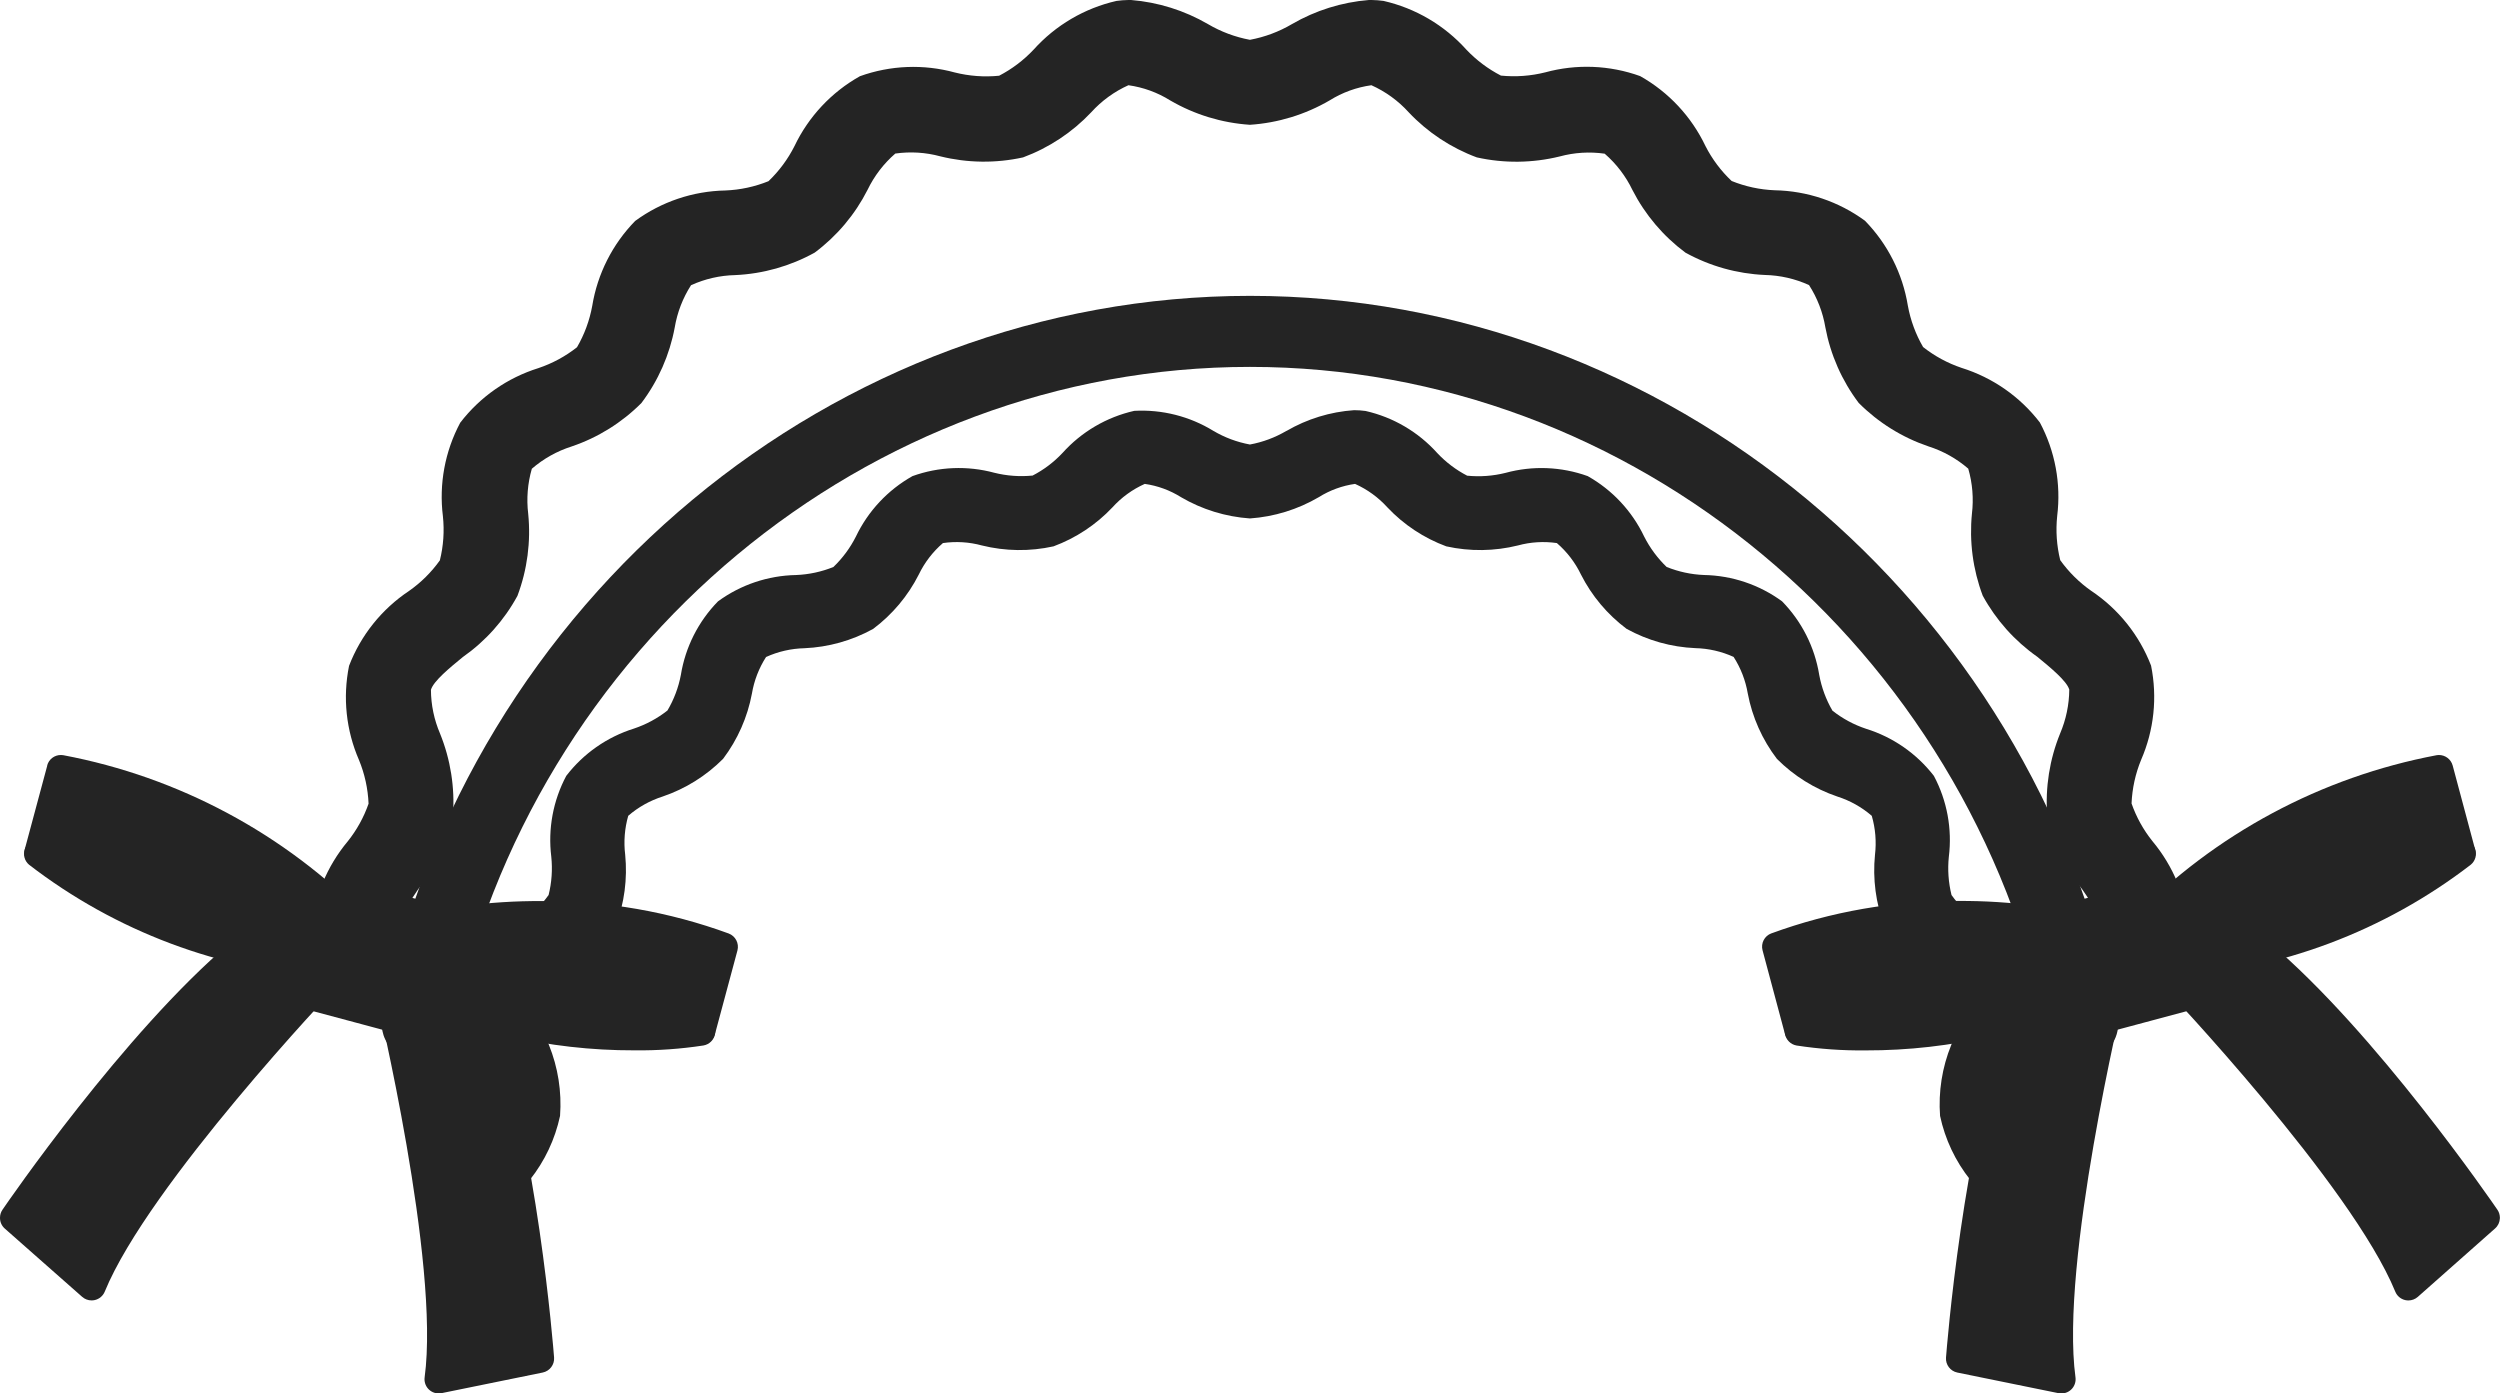<?xml version="1.0" encoding="UTF-8"?>
<svg xmlns="http://www.w3.org/2000/svg" xmlns:xlink="http://www.w3.org/1999/xlink" id="グループ_2008" data-name="グループ 2008" width="82.135" height="45.781" viewBox="0 0 82.135 45.781">
  <defs>
    <clipPath id="clip-path">
      <path id="パス_158" data-name="パス 158" d="M45.7,0a6,6,0,0,0-2.526.791,4.252,4.252,0,0,1-1.382.517A4.248,4.248,0,0,1,40.412.791,6,6,0,0,0,37.886,0H37.8a3.1,3.1,0,0,0-.391.03,5.219,5.219,0,0,0-2.723,1.6,4.233,4.233,0,0,1-1.134.858,4.248,4.248,0,0,1-1.456-.107,5.174,5.174,0,0,0-3.117.123A5.2,5.2,0,0,0,26.829,4.8a4.228,4.228,0,0,1-.854,1.153,4.22,4.22,0,0,1-1.417.305,5.181,5.181,0,0,0-2.962,1,5.19,5.19,0,0,0-1.412,2.793,4.2,4.2,0,0,1-.5,1.357,4.216,4.216,0,0,1-1.268.686,5.186,5.186,0,0,0-2.569,1.794,5.168,5.168,0,0,0-.569,3.071,4.175,4.175,0,0,1-.1,1.452,4.219,4.219,0,0,1-1.016,1.006,5.2,5.2,0,0,0-1.967,2.458,5.17,5.17,0,0,0,.326,3.094,4.235,4.235,0,0,1,.315,1.435,4.2,4.2,0,0,1-.683,1.236,5.227,5.227,0,0,0-1.2,2.926l3.219-.91c.1-.149.2-.3.29-.436a5.838,5.838,0,0,0,1.146-2.423,6.009,6.009,0,0,0-.423-2.694,3.7,3.7,0,0,1-.3-1.44c.083-.287.62-.726,1.051-1.079a5.878,5.878,0,0,0,1.791-2.008,5.971,5.971,0,0,0,.354-2.693A3.725,3.725,0,0,1,18.2,15.4a3.718,3.718,0,0,1,1.305-.731A5.917,5.917,0,0,0,21.8,13.241a5.918,5.918,0,0,0,1.094-2.479A3.712,3.712,0,0,1,23.43,9.37a3.7,3.7,0,0,1,1.451-.332A5.938,5.938,0,0,0,27.492,8.3a5.9,5.9,0,0,0,1.737-2.062,3.715,3.715,0,0,1,.912-1.193,3.669,3.669,0,0,1,1.478.091,5.967,5.967,0,0,0,2.72.035,5.9,5.9,0,0,0,2.238-1.481A3.687,3.687,0,0,1,37.8,2.8a3.5,3.5,0,0,1,1.374.5,5.993,5.993,0,0,0,2.618.8,5.993,5.993,0,0,0,2.616-.8,3.5,3.5,0,0,1,1.375-.5,3.687,3.687,0,0,1,1.226.89,5.89,5.89,0,0,0,2.237,1.481A5.971,5.971,0,0,0,51.97,5.14a3.666,3.666,0,0,1,1.477-.091,3.715,3.715,0,0,1,.912,1.193A5.92,5.92,0,0,0,56.1,8.3a5.934,5.934,0,0,0,2.611.734,3.694,3.694,0,0,1,1.45.332,3.7,3.7,0,0,1,.537,1.392,5.93,5.93,0,0,0,1.094,2.479,5.923,5.923,0,0,0,2.294,1.429,3.724,3.724,0,0,1,1.306.731,3.728,3.728,0,0,1,.121,1.479,5.971,5.971,0,0,0,.354,2.693,5.909,5.909,0,0,0,1.792,2.008c.431.353.968.793,1.052,1.079a3.758,3.758,0,0,1-.3,1.44,5.984,5.984,0,0,0-.425,2.694,5.861,5.861,0,0,0,1.146,2.423c.094.138.2.287.29.436l3.219.91a5.232,5.232,0,0,0-1.2-2.926,4.182,4.182,0,0,1-.684-1.236,4.235,4.235,0,0,1,.315-1.435,5.177,5.177,0,0,0,.326-3.094,5.2,5.2,0,0,0-1.968-2.458,4.254,4.254,0,0,1-1.016-1.006,4.223,4.223,0,0,1-.1-1.452,5.175,5.175,0,0,0-.569-3.071,5.192,5.192,0,0,0-2.57-1.794,4.209,4.209,0,0,1-1.267-.686,4.2,4.2,0,0,1-.5-1.357,5.188,5.188,0,0,0-1.411-2.793,5.184,5.184,0,0,0-2.963-1,4.214,4.214,0,0,1-1.416-.305A4.209,4.209,0,0,1,56.759,4.8,5.2,5.2,0,0,0,54.612,2.5a5.174,5.174,0,0,0-3.117-.123,4.252,4.252,0,0,1-1.456.107A4.246,4.246,0,0,1,48.9,1.628,5.219,5.219,0,0,0,46.182.03,3.132,3.132,0,0,0,45.79,0Z" transform="translate(-10.951)" fill="#242424"></path>
    </clipPath>
    <clipPath id="clip-path-2">
      <path id="パス_159" data-name="パス 159" d="M43.286,15.114a3.668,3.668,0,0,1-1.2.448,3.665,3.665,0,0,1-1.2-.448,4.5,4.5,0,0,0-2.6-.658,4.51,4.51,0,0,0-2.357,1.383,3.633,3.633,0,0,1-.982.743,3.689,3.689,0,0,1-1.259-.092A4.478,4.478,0,0,0,31,16.6a4.507,4.507,0,0,0-1.859,1.986,3.687,3.687,0,0,1-.739,1,3.662,3.662,0,0,1-1.227.264,4.486,4.486,0,0,0-2.565.865,4.482,4.482,0,0,0-1.22,2.418A3.624,3.624,0,0,1,22.95,24.3a3.629,3.629,0,0,1-1.1.594,4.5,4.5,0,0,0-2.225,1.554,4.482,4.482,0,0,0-.492,2.658,3.639,3.639,0,0,1-.088,1.256,3.617,3.617,0,0,1-.879.87,4.5,4.5,0,0,0-1.7,2.129,4.466,4.466,0,0,0,.281,2.678,3.674,3.674,0,0,1,.273,1.242,3.63,3.63,0,0,1-.592,1.071,4.521,4.521,0,0,0-1.036,2.532l2.786-.788c.083-.129.171-.258.252-.377a5.073,5.073,0,0,0,.991-2.1,5.191,5.191,0,0,0-.366-2.331,3.213,3.213,0,0,1-.261-1.246c.072-.248.537-.628.911-.934a5.109,5.109,0,0,0,1.549-1.738,5.167,5.167,0,0,0,.307-2.33,3.234,3.234,0,0,1,.1-1.28,3.221,3.221,0,0,1,1.131-.633,5.132,5.132,0,0,0,1.985-1.238,5.121,5.121,0,0,0,.948-2.146,3.216,3.216,0,0,1,.464-1.2,3.231,3.231,0,0,1,1.257-.288,5.132,5.132,0,0,0,2.26-.634,5.118,5.118,0,0,0,1.5-1.786A3.2,3.2,0,0,1,32,18.8a3.136,3.136,0,0,1,1.278.078,5.153,5.153,0,0,0,2.355.03,5.1,5.1,0,0,0,1.936-1.281,3.183,3.183,0,0,1,1.062-.771,3.032,3.032,0,0,1,1.189.435,5.2,5.2,0,0,0,2.266.7,5.194,5.194,0,0,0,2.264-.7,3.041,3.041,0,0,1,1.19-.435,3.192,3.192,0,0,1,1.062.771,5.085,5.085,0,0,0,1.936,1.281,5.149,5.149,0,0,0,2.354-.03,3.137,3.137,0,0,1,1.278-.078,3.192,3.192,0,0,1,.791,1.032,5.118,5.118,0,0,0,1.5,1.786,5.132,5.132,0,0,0,2.26.634,3.226,3.226,0,0,1,1.256.288,3.231,3.231,0,0,1,.465,1.2A5.108,5.108,0,0,0,59.4,25.89a5.128,5.128,0,0,0,1.986,1.238,3.216,3.216,0,0,1,1.13.633,3.229,3.229,0,0,1,.106,1.28,5.153,5.153,0,0,0,.305,2.33,5.1,5.1,0,0,0,1.551,1.738c.373.305.837.685.91.934a3.248,3.248,0,0,1-.261,1.246,5.178,5.178,0,0,0-.367,2.331,5.062,5.062,0,0,0,.992,2.1c.081.119.169.248.251.377l2.787.788a4.522,4.522,0,0,0-1.037-2.532,3.63,3.63,0,0,1-.592-1.071,3.674,3.674,0,0,1,.273-1.242,4.459,4.459,0,0,0,.281-2.678,4.507,4.507,0,0,0-1.7-2.129,3.641,3.641,0,0,1-.879-.87,3.662,3.662,0,0,1-.088-1.256,4.481,4.481,0,0,0-.491-2.658A4.5,4.5,0,0,0,62.324,24.9a3.636,3.636,0,0,1-1.1-.594,3.647,3.647,0,0,1-.434-1.174,4.484,4.484,0,0,0-1.221-2.418,4.484,4.484,0,0,0-2.565-.865,3.673,3.673,0,0,1-1.227-.264,3.707,3.707,0,0,1-.739-1A4.5,4.5,0,0,0,53.183,16.6a4.479,4.479,0,0,0-2.7-.106,3.694,3.694,0,0,1-1.26.092,3.661,3.661,0,0,1-.982-.743,4.507,4.507,0,0,0-2.356-1.383,2.746,2.746,0,0,0-.377-.026,5.114,5.114,0,0,0-2.224.684" transform="translate(-15.393 -14.43)" fill="#242424"></path>
    </clipPath>
    <clipPath id="clip-path-3">
      <path id="パス_160" data-name="パス 160" d="M13.458,34.1a1.167,1.167,0,1,0,2.286.472c2.612-12.648,13.638-21.827,26.214-21.827s23.6,9.179,26.214,21.827a1.168,1.168,0,0,0,1.143.931,1.215,1.215,0,0,0,.237-.023,1.169,1.169,0,0,0,.907-1.38c-2.838-13.726-14.823-23.689-28.5-23.689S16.3,20.375,13.458,34.1" transform="translate(-13.434 -10.412)" fill="#242424"></path>
    </clipPath>
    <clipPath id="clip-path-4">
      <rect id="長方形_180" data-name="長方形 180" width="82.135" height="45.781" fill="#242424"></rect>
    </clipPath>
    <clipPath id="clip-path-5">
      <path id="パス_162" data-name="パス 162" d="M1.088,42.129a52.463,52.463,0,0,1,6.9-8.1l1.854.5c-1.461,1.583-5.47,6.064-7,9.154Zm6.483-8.968C4.072,36.124.243,41.7.081,41.938A.466.466,0,0,0,0,42.2v.014a.464.464,0,0,0,.158.343L2.7,44.8a.468.468,0,0,0,.309.117.5.5,0,0,0,.106-.012.467.467,0,0,0,.327-.278c1.438-3.51,7.554-9.961,7.616-10.026a.467.467,0,0,0-.218-.773l-2.843-.761a.454.454,0,0,0-.122-.017.468.468,0,0,0-.3.111" transform="translate(0 -33.05)" fill="#242424"></path>
    </clipPath>
    <clipPath id="clip-path-7">
      <path id="パス_164" data-name="パス 164" d="M14.33,35.589l1.854.5A52.477,52.477,0,0,1,18.116,46.55l-2.3.468c.218-3.442-1.013-9.327-1.486-11.429m-.956-.986a.469.469,0,0,0-.128.444c.021.086,2.091,8.73,1.583,12.491a.466.466,0,0,0,.462.529.517.517,0,0,0,.092-.009l3.326-.678a.469.469,0,0,0,.373-.493c-.023-.285-.55-7.031-2.1-11.347a.466.466,0,0,0-.319-.293l-2.843-.762a.446.446,0,0,0-.12-.017.473.473,0,0,0-.327.134" transform="translate(-13.233 -34.47)" fill="#242424"></path>
    </clipPath>
    <clipPath id="clip-path-9">
      <path id="パス_166" data-name="パス 166" d="M2.855,30.522a12.166,12.166,0,0,1,3.385.548,17.282,17.282,0,0,1,3.035,1.883,17.8,17.8,0,0,1-6.421-2.431m-1.546-.975a.471.471,0,0,0-.435.31.464.464,0,0,0,.138.514,17.967,17.967,0,0,0,9.855,3.7h.025a.467.467,0,0,0,.294-.83A26.31,26.31,0,0,0,6.593,30.2a17.661,17.661,0,0,0-5.173-.657h-.11" transform="translate(-0.846 -29.547)" fill="#242424"></path>
    </clipPath>
    <clipPath id="clip-path-11">
      <path id="パス_168" data-name="パス 168" d="M1.9,29.443l.5-1.872a18.339,18.339,0,0,1,8.788,4.735l-.552.883A32.244,32.244,0,0,0,1.9,29.443m-.29-2.529L.873,29.657a.471.471,0,0,0,.05.359.467.467,0,0,0,.293.215,31.773,31.773,0,0,1,9.289,4,.465.465,0,0,0,.269.084.464.464,0,0,0,.395-.219l1-1.607a.465.465,0,0,0-.049-.561,18.829,18.829,0,0,0-9.985-5.354.5.5,0,0,0-.075-.006.464.464,0,0,0-.454.345" transform="translate(-0.858 -26.569)" fill="#242424"></path>
    </clipPath>
    <clipPath id="clip-path-13">
      <path id="パス_170" data-name="パス 170" d="M15.552,34.679a17.347,17.347,0,0,1,3.571-.112,12.179,12.179,0,0,1,3.205,1.218c-.176.006-.365.009-.567.009a17.713,17.713,0,0,1-6.21-1.116m-1.8-.708a.466.466,0,0,0-.137.878,18.193,18.193,0,0,0,8.115,1.888A13.943,13.943,0,0,0,24,36.576a.467.467,0,0,0,.156-.862,18.319,18.319,0,0,0-4.905-2.073,8.378,8.378,0,0,0-1.117-.063,33.989,33.989,0,0,0-4.378.393" transform="translate(-13.361 -33.578)" fill="#242424"></path>
    </clipPath>
    <clipPath id="clip-path-15">
      <path id="パス_172" data-name="パス 172" d="M14.111,33.212a18.332,18.332,0,0,1,9.977.292l-.5,1.872a33.946,33.946,0,0,0-8.2-1.159c-.413,0-.828.01-1.241.035Zm-.622-.795a.468.468,0,0,0-.324.46l.064,1.892a.46.46,0,0,0,.158.333.443.443,0,0,0,.349.116A31.774,31.774,0,0,1,23.78,36.4a.472.472,0,0,0,.134.019.466.466,0,0,0,.228-.059.471.471,0,0,0,.223-.287l.737-2.743a.468.468,0,0,0-.288-.557,17.516,17.516,0,0,0-6.123-1.065,18.443,18.443,0,0,0-5.2.71" transform="translate(-13.165 -31.708)" fill="#242424"></path>
    </clipPath>
    <clipPath id="clip-path-17">
      <path id="パス_173" data-name="パス 173" d="M11.7,34.5l.666-2.483,1.4.376-.666,2.483Zm-.116-3.176-.907,3.385a.467.467,0,0,0,.331.572l2.306.617a.447.447,0,0,0,.12.017.469.469,0,0,0,.451-.346l.907-3.385a.469.469,0,0,0-.331-.572l-2.306-.618a.462.462,0,0,0-.118-.015.472.472,0,0,0-.455.345" transform="translate(-10.665 -30.98)" fill="#242424"></path>
    </clipPath>
    <clipPath id="clip-path-19">
      <path id="パス_175" data-name="パス 175" d="M77.333,34.529l1.854-.5a52.58,52.58,0,0,1,6.9,8.1l-1.756,1.555c-1.532-3.09-5.541-7.571-7-9.154m1.851-1.462-2.844.761a.467.467,0,0,0-.218.773c.063.065,6.178,6.517,7.617,10.026a.462.462,0,0,0,.326.278.5.5,0,0,0,.105.012.466.466,0,0,0,.309-.117l2.54-2.249a.464.464,0,0,0,.157-.333v-.033a.466.466,0,0,0-.08-.247c-.162-.236-3.989-5.815-7.491-8.777a.469.469,0,0,0-.3-.111.448.448,0,0,0-.121.017" transform="translate(-75.994 -33.05)" fill="#242424"></path>
    </clipPath>
    <clipPath id="clip-path-21">
      <path id="パス_177" data-name="パス 177" d="M69.441,46.55a52.528,52.528,0,0,1,1.931-10.463l1.854-.5c-.473,2.1-1.7,7.986-1.485,11.429Zm4.3-12.064-2.844.762a.47.47,0,0,0-.319.293c-1.551,4.315-2.077,11.062-2.1,11.347a.467.467,0,0,0,.373.493l3.326.678a.519.519,0,0,0,.093.009.467.467,0,0,0,.462-.529c-.51-3.76,1.562-12.405,1.582-12.491a.467.467,0,0,0-.127-.444.473.473,0,0,0-.327-.134.435.435,0,0,0-.12.017" transform="translate(-68.474 -34.47)" fill="#242424"></path>
    </clipPath>
    <clipPath id="clip-path-23">
      <path id="パス_179" data-name="パス 179" d="M80.984,31.07a12.177,12.177,0,0,1,3.385-.548,17.78,17.78,0,0,1-6.421,2.431,17.316,17.316,0,0,1,3.035-1.883m4.9-1.522a18.1,18.1,0,0,0-5.249.656,26.291,26.291,0,0,0-4.594,3.032.467.467,0,0,0,.293.83h.027a17.97,17.97,0,0,0,9.854-3.7.467.467,0,0,0-.3-.823h-.035" transform="translate(-75.865 -29.547)" fill="#242424"></path>
    </clipPath>
    <clipPath id="clip-path-25">
      <path id="パス_181" data-name="パス 181" d="M75.978,32.305a18.289,18.289,0,0,1,8.787-4.735l.5,1.872a32.232,32.232,0,0,0-8.736,3.747Zm9.049-5.731a18.824,18.824,0,0,0-9.984,5.354.467.467,0,0,0-.05.561l1,1.607a.463.463,0,0,0,.3.21.447.447,0,0,0,.093.009.469.469,0,0,0,.268-.084,31.783,31.783,0,0,1,9.288-4,.465.465,0,0,0,.344-.574l-.734-2.744a.467.467,0,0,0-.456-.345.49.49,0,0,0-.074.006" transform="translate(-74.921 -26.569)" fill="#242424"></path>
    </clipPath>
    <clipPath id="clip-path-27">
      <path id="パス_183" data-name="パス 183" d="M64.861,35.785a12.128,12.128,0,0,1,3.206-1.218,17.327,17.327,0,0,1,3.569.112,17.731,17.731,0,0,1-6.214,1.116c-.2,0-.387,0-.561-.009m3.078-2.144a18.36,18.36,0,0,0-4.906,2.073.468.468,0,0,0,.157.862,13.924,13.924,0,0,0,2.265.161,18.193,18.193,0,0,0,8.115-1.888.466.466,0,0,0-.137-.878,33.907,33.907,0,0,0-4.376-.393,8.392,8.392,0,0,0-1.118.063" transform="translate(-62.805 -33.578)" fill="#242424"></path>
    </clipPath>
    <clipPath id="clip-path-29">
      <path id="パス_185" data-name="パス 185" d="M63.035,33.5a18.345,18.345,0,0,1,9.978-.292l-.035,1.041a32.275,32.275,0,0,0-9.441,1.123Zm-.725-.731a.466.466,0,0,0-.288.557l.734,2.743a.476.476,0,0,0,.224.287.466.466,0,0,0,.228.059.472.472,0,0,0,.134-.019,31.758,31.758,0,0,1,10.044-1.181.444.444,0,0,0,.35-.116.468.468,0,0,0,.159-.333l.063-1.892a.469.469,0,0,0-.324-.46,18.446,18.446,0,0,0-5.2-.71,17.507,17.507,0,0,0-6.122,1.065" transform="translate(-62.006 -31.708)" fill="#242424"></path>
    </clipPath>
    <clipPath id="clip-path-31">
      <path id="パス_186" data-name="パス 186" d="M73.9,32.394l1.4-.376.666,2.483-1.4.376Zm1.614-1.4-2.305.618a.467.467,0,0,0-.331.572l.907,3.385a.47.47,0,0,0,.452.346.446.446,0,0,0,.12-.017l2.306-.617A.469.469,0,0,0,77,34.711l-.907-3.385a.468.468,0,0,0-.451-.346.485.485,0,0,0-.12.016" transform="translate(-72.865 -30.979)" fill="#242424"></path>
    </clipPath>
  </defs>
  <g id="グループ_285" data-name="グループ 285" transform="translate(10.224)">
    <g id="グループ_284" data-name="グループ 284" clip-path="url(#clip-path)">
      <rect id="長方形_177" data-name="長方形 177" width="61.686" height="30.563" transform="translate(0 0)" fill="#242424"></rect>
    </g>
  </g>
  <g id="グループ_287" data-name="グループ 287" transform="translate(14.372 13.472)">
    <g id="グループ_286" data-name="グループ 286" clip-path="url(#clip-path-2)">
      <rect id="長方形_178" data-name="長方形 178" width="53.392" height="26.563" transform="translate(0 -0.109)" fill="#242424"></rect>
    </g>
  </g>
  <g id="グループ_289" data-name="グループ 289" transform="translate(12.542 9.721)">
    <g id="グループ_288" data-name="グループ 288" clip-path="url(#clip-path-3)">
      <rect id="長方形_179" data-name="長方形 179" width="57.262" height="25.198" transform="translate(-0.106 0)" fill="#242424"></rect>
    </g>
  </g>
  <g id="グループ_291" data-name="グループ 291" transform="translate(0 0)">
    <g id="グループ_290" data-name="グループ 290" clip-path="url(#clip-path-4)">
      <path id="パス_161" data-name="パス 161" d="M10.75,34.313S4.53,40.851,3.04,44.485L.5,42.236s3.915-5.729,7.407-8.685Z" transform="translate(-0.033 -2.226)" fill="#242424"></path>
    </g>
  </g>
  <g id="グループ_293" data-name="グループ 293" transform="translate(0 30.857)">
    <g id="グループ_292" data-name="グループ 292" clip-path="url(#clip-path-5)">
      <rect id="長方形_181" data-name="長方形 181" width="14.365" height="13.901" transform="translate(-2.967 11.073) rotate(-75)" fill="#242424"></rect>
    </g>
  </g>
  <g id="グループ_295" data-name="グループ 295" transform="translate(0 0)">
    <g id="グループ_294" data-name="グループ 294" clip-path="url(#clip-path-4)">
      <path id="パス_163" data-name="パス 163" d="M13.733,34.971s2.118,8.773,1.591,12.664l3.325-.678s-.526-6.918-2.072-11.224Z" transform="translate(-0.911 -2.321)" fill="#242424"></path>
    </g>
  </g>
  <g id="グループ_297" data-name="グループ 297" transform="translate(12.355 32.183)">
    <g id="グループ_296" data-name="グループ 296" clip-path="url(#clip-path-7)">
      <rect id="長方形_183" data-name="長方形 183" width="14.66" height="9.21" transform="matrix(0.259, -0.966, 0.966, 0.259, -3.425, 12.688)" fill="#242424"></rect>
    </g>
  </g>
  <g id="グループ_299" data-name="グループ 299" transform="translate(0 0)">
    <g id="グループ_298" data-name="グループ 298" clip-path="url(#clip-path-4)">
      <path id="パス_165" data-name="パス 165" d="M1.346,30.048a17.679,17.679,0,0,0,9.58,3.585,26.238,26.238,0,0,0-4.477-2.962,18.207,18.207,0,0,0-5.1-.623" transform="translate(-0.089 -1.994)" fill="#242424"></path>
    </g>
  </g>
  <g id="グループ_301" data-name="グループ 301" transform="translate(0.79 27.586)">
    <g id="グループ_300" data-name="グループ 300" clip-path="url(#clip-path-9)">
      <rect id="長方形_185" data-name="長方形 185" width="7.108" height="11.403" transform="translate(-1.168 4.217) rotate(-75)" fill="#242424"></rect>
    </g>
  </g>
  <g id="グループ_303" data-name="グループ 303" transform="translate(0 0)">
    <g id="グループ_302" data-name="グループ 302" clip-path="url(#clip-path-4)">
      <path id="パス_167" data-name="パス 167" d="M11.809,32.276a18.532,18.532,0,0,0-9.716-5.208l-.735,2.743a32.042,32.042,0,0,1,9.449,4.072Z" transform="translate(-0.09 -1.796)" fill="#242424"></path>
    </g>
  </g>
  <g id="グループ_305" data-name="グループ 305" transform="translate(0.801 24.806)">
    <g id="グループ_304" data-name="グループ 304" clip-path="url(#clip-path-11)">
      <rect id="長方形_187" data-name="長方形 187" width="10.444" height="13.057" transform="matrix(0.259, -0.966, 0.966, 0.259, -1.953, 7.228)" fill="#242424"></rect>
    </g>
  </g>
  <g id="グループ_307" data-name="グループ 307" transform="translate(0 0)">
    <g id="グループ_306" data-name="グループ 306" clip-path="url(#clip-path-4)">
      <path id="パス_169" data-name="パス 169" d="M23.951,36.15a17.677,17.677,0,0,1-10.089-1.685,26.29,26.29,0,0,1,5.358-.328,18.2,18.2,0,0,1,4.731,2.013" transform="translate(-0.92 -2.261)" fill="#242424"></path>
    </g>
  </g>
  <g id="グループ_309" data-name="グループ 309" transform="translate(12.474 31.35)">
    <g id="グループ_308" data-name="グループ 308" clip-path="url(#clip-path-13)">
      <rect id="長方形_189" data-name="長方形 189" width="5.918" height="11.516" transform="matrix(0.259, -0.966, 0.966, 0.259, -0.815, 2.947)" fill="#242424"></rect>
    </g>
  </g>
  <g id="グループ_311" data-name="グループ 311" transform="translate(0 0)">
    <g id="グループ_310" data-name="グループ 310" clip-path="url(#clip-path-4)">
      <path id="パス_171" data-name="パス 171" d="M13.665,32.9a18.536,18.536,0,0,1,11.019.348l-.735,2.743a32.039,32.039,0,0,0-10.22-1.2Z" transform="translate(-0.907 -2.138)" fill="#242424"></path>
    </g>
  </g>
  <g id="グループ_313" data-name="グループ 313" transform="translate(12.291 29.604)">
    <g id="グループ_312" data-name="グループ 312" clip-path="url(#clip-path-15)">
      <rect id="長方形_191" data-name="長方形 191" width="7.658" height="12.815" transform="translate(-1.184 4.396) rotate(-75)" fill="#242424"></rect>
    </g>
  </g>
  <g id="グループ_315" data-name="グループ 315" transform="translate(0 0)">
    <g id="グループ_314" data-name="グループ 314" clip-path="url(#clip-path-4)">
      <rect id="長方形_192" data-name="長方形 192" width="3.505" height="2.387" transform="translate(10.424 32.776) rotate(-74.996)" fill="#242424"></rect>
    </g>
  </g>
  <g id="グループ_317" data-name="グループ 317" transform="translate(9.957 28.924)">
    <g id="グループ_316" data-name="グループ 316" clip-path="url(#clip-path-17)">
      <rect id="長方形_194" data-name="長方形 194" width="5.85" height="5.314" transform="translate(-1.25 4.606) rotate(-75)" fill="#242424"></rect>
    </g>
  </g>
  <g id="グループ_319" data-name="グループ 319" transform="translate(0 0)">
    <g id="グループ_318" data-name="グループ 318" clip-path="url(#clip-path-4)">
      <path id="パス_174" data-name="パス 174" d="M76.494,34.313s6.221,6.538,7.71,10.172l2.54-2.249s-3.915-5.729-7.407-8.685Z" transform="translate(-5.076 -2.226)" fill="#242424"></path>
    </g>
  </g>
  <g id="グループ_321" data-name="グループ 321" transform="translate(70.951 30.857)">
    <g id="グループ_320" data-name="グループ 320" clip-path="url(#clip-path-19)">
      <rect id="長方形_196" data-name="長方形 196" width="13.9" height="14.365" transform="translate(-2.994 0.795) rotate(-15)" fill="#242424"></rect>
    </g>
  </g>
  <g id="グループ_323" data-name="グループ 323" transform="translate(0 0)">
    <g id="グループ_322" data-name="グループ 322" clip-path="url(#clip-path-4)">
      <path id="パス_176" data-name="パス 176" d="M73.89,34.971S71.771,43.744,72.3,47.635l-3.325-.678s.526-6.918,2.072-11.224Z" transform="translate(-4.577 -2.321)" fill="#242424"></path>
    </g>
  </g>
  <g id="グループ_325" data-name="グループ 325" transform="translate(63.93 32.183)">
    <g id="グループ_324" data-name="グループ 324" clip-path="url(#clip-path-21)">
      <rect id="長方形_198" data-name="長方形 198" width="9.211" height="14.66" transform="matrix(0.966, -0.259, 0.259, 0.966, -3.416, 0.911)" fill="#242424"></rect>
    </g>
  </g>
  <g id="グループ_327" data-name="グループ 327" transform="translate(0 0)">
    <g id="グループ_326" data-name="グループ 326" clip-path="url(#clip-path-4)">
      <path id="パス_178" data-name="パス 178" d="M85.945,30.048a17.679,17.679,0,0,1-9.58,3.585,26.238,26.238,0,0,1,4.477-2.962,18.207,18.207,0,0,1,5.1-.623" transform="translate(-5.067 -1.994)" fill="#242424"></path>
    </g>
  </g>
  <g id="グループ_329" data-name="グループ 329" transform="translate(70.831 27.586)">
    <g id="グループ_328" data-name="グループ 328" clip-path="url(#clip-path-23)">
      <rect id="長方形_200" data-name="長方形 200" width="11.403" height="7.108" transform="matrix(0.966, -0.259, 0.259, 0.966, -1.172, 0.303)" fill="#242424"></rect>
    </g>
  </g>
  <g id="グループ_331" data-name="グループ 331" transform="translate(0 0)">
    <g id="グループ_330" data-name="グループ 330" clip-path="url(#clip-path-4)">
      <path id="パス_180" data-name="パス 180" d="M75.421,32.276a18.532,18.532,0,0,1,9.716-5.208l.735,2.743a32.042,32.042,0,0,0-9.449,4.072Z" transform="translate(-5.005 -1.796)" fill="#242424"></path>
    </g>
  </g>
  <g id="グループ_333" data-name="グループ 333" transform="translate(69.949 24.806)">
    <g id="グループ_332" data-name="グループ 332" clip-path="url(#clip-path-25)">
      <rect id="長方形_202" data-name="長方形 202" width="13.057" height="10.444" transform="translate(-1.977 0.519) rotate(-15)" fill="#242424"></rect>
    </g>
  </g>
  <g id="グループ_335" data-name="グループ 335" transform="translate(0 0)">
    <g id="グループ_334" data-name="グループ 334" clip-path="url(#clip-path-4)">
      <path id="パス_182" data-name="パス 182" d="M63.305,36.15a17.677,17.677,0,0,0,10.089-1.685,26.29,26.29,0,0,0-5.358-.328,18.2,18.2,0,0,0-4.731,2.013" transform="translate(-4.201 -2.261)" fill="#242424"></path>
    </g>
  </g>
  <g id="グループ_337" data-name="グループ 337" transform="translate(58.637 31.35)">
    <g id="グループ_336" data-name="グループ 336" clip-path="url(#clip-path-27)">
      <rect id="長方形_204" data-name="長方形 204" width="11.516" height="5.918" transform="translate(-0.817 0.212) rotate(-15)" fill="#242424"></rect>
    </g>
  </g>
  <g id="グループ_339" data-name="グループ 339" transform="translate(0 0)">
    <g id="グループ_338" data-name="グループ 338" clip-path="url(#clip-path-4)">
      <path id="パス_184" data-name="パス 184" d="M73.525,32.9a18.536,18.536,0,0,0-11.019.348l.735,2.743a32.039,32.039,0,0,1,10.22-1.2Z" transform="translate(-4.148 -2.138)" fill="#242424"></path>
    </g>
  </g>
  <g id="グループ_341" data-name="グループ 341" transform="translate(57.891 29.604)">
    <g id="グループ_340" data-name="グループ 340" clip-path="url(#clip-path-29)">
      <rect id="長方形_206" data-name="長方形 206" width="12.815" height="7.658" transform="translate(-1.224 0.316) rotate(-15)" fill="#242424"></rect>
    </g>
  </g>
  <g id="グループ_343" data-name="グループ 343" transform="translate(0 0)">
    <g id="グループ_342" data-name="グループ 342" clip-path="url(#clip-path-4)">
      <rect id="長方形_207" data-name="長方形 207" width="2.387" height="3.505" transform="translate(68.497 30.009) rotate(-15.004)" fill="#242424"></rect>
    </g>
  </g>
  <g id="グループ_345" data-name="グループ 345" transform="translate(68.03 28.923)">
    <g id="グループ_344" data-name="グループ 344" clip-path="url(#clip-path-31)">
      <rect id="長方形_209" data-name="長方形 209" width="5.315" height="5.851" transform="matrix(0.966, -0.259, 0.259, 0.966, -1.251, 0.331)" fill="#242424"></rect>
    </g>
  </g>
</svg>
